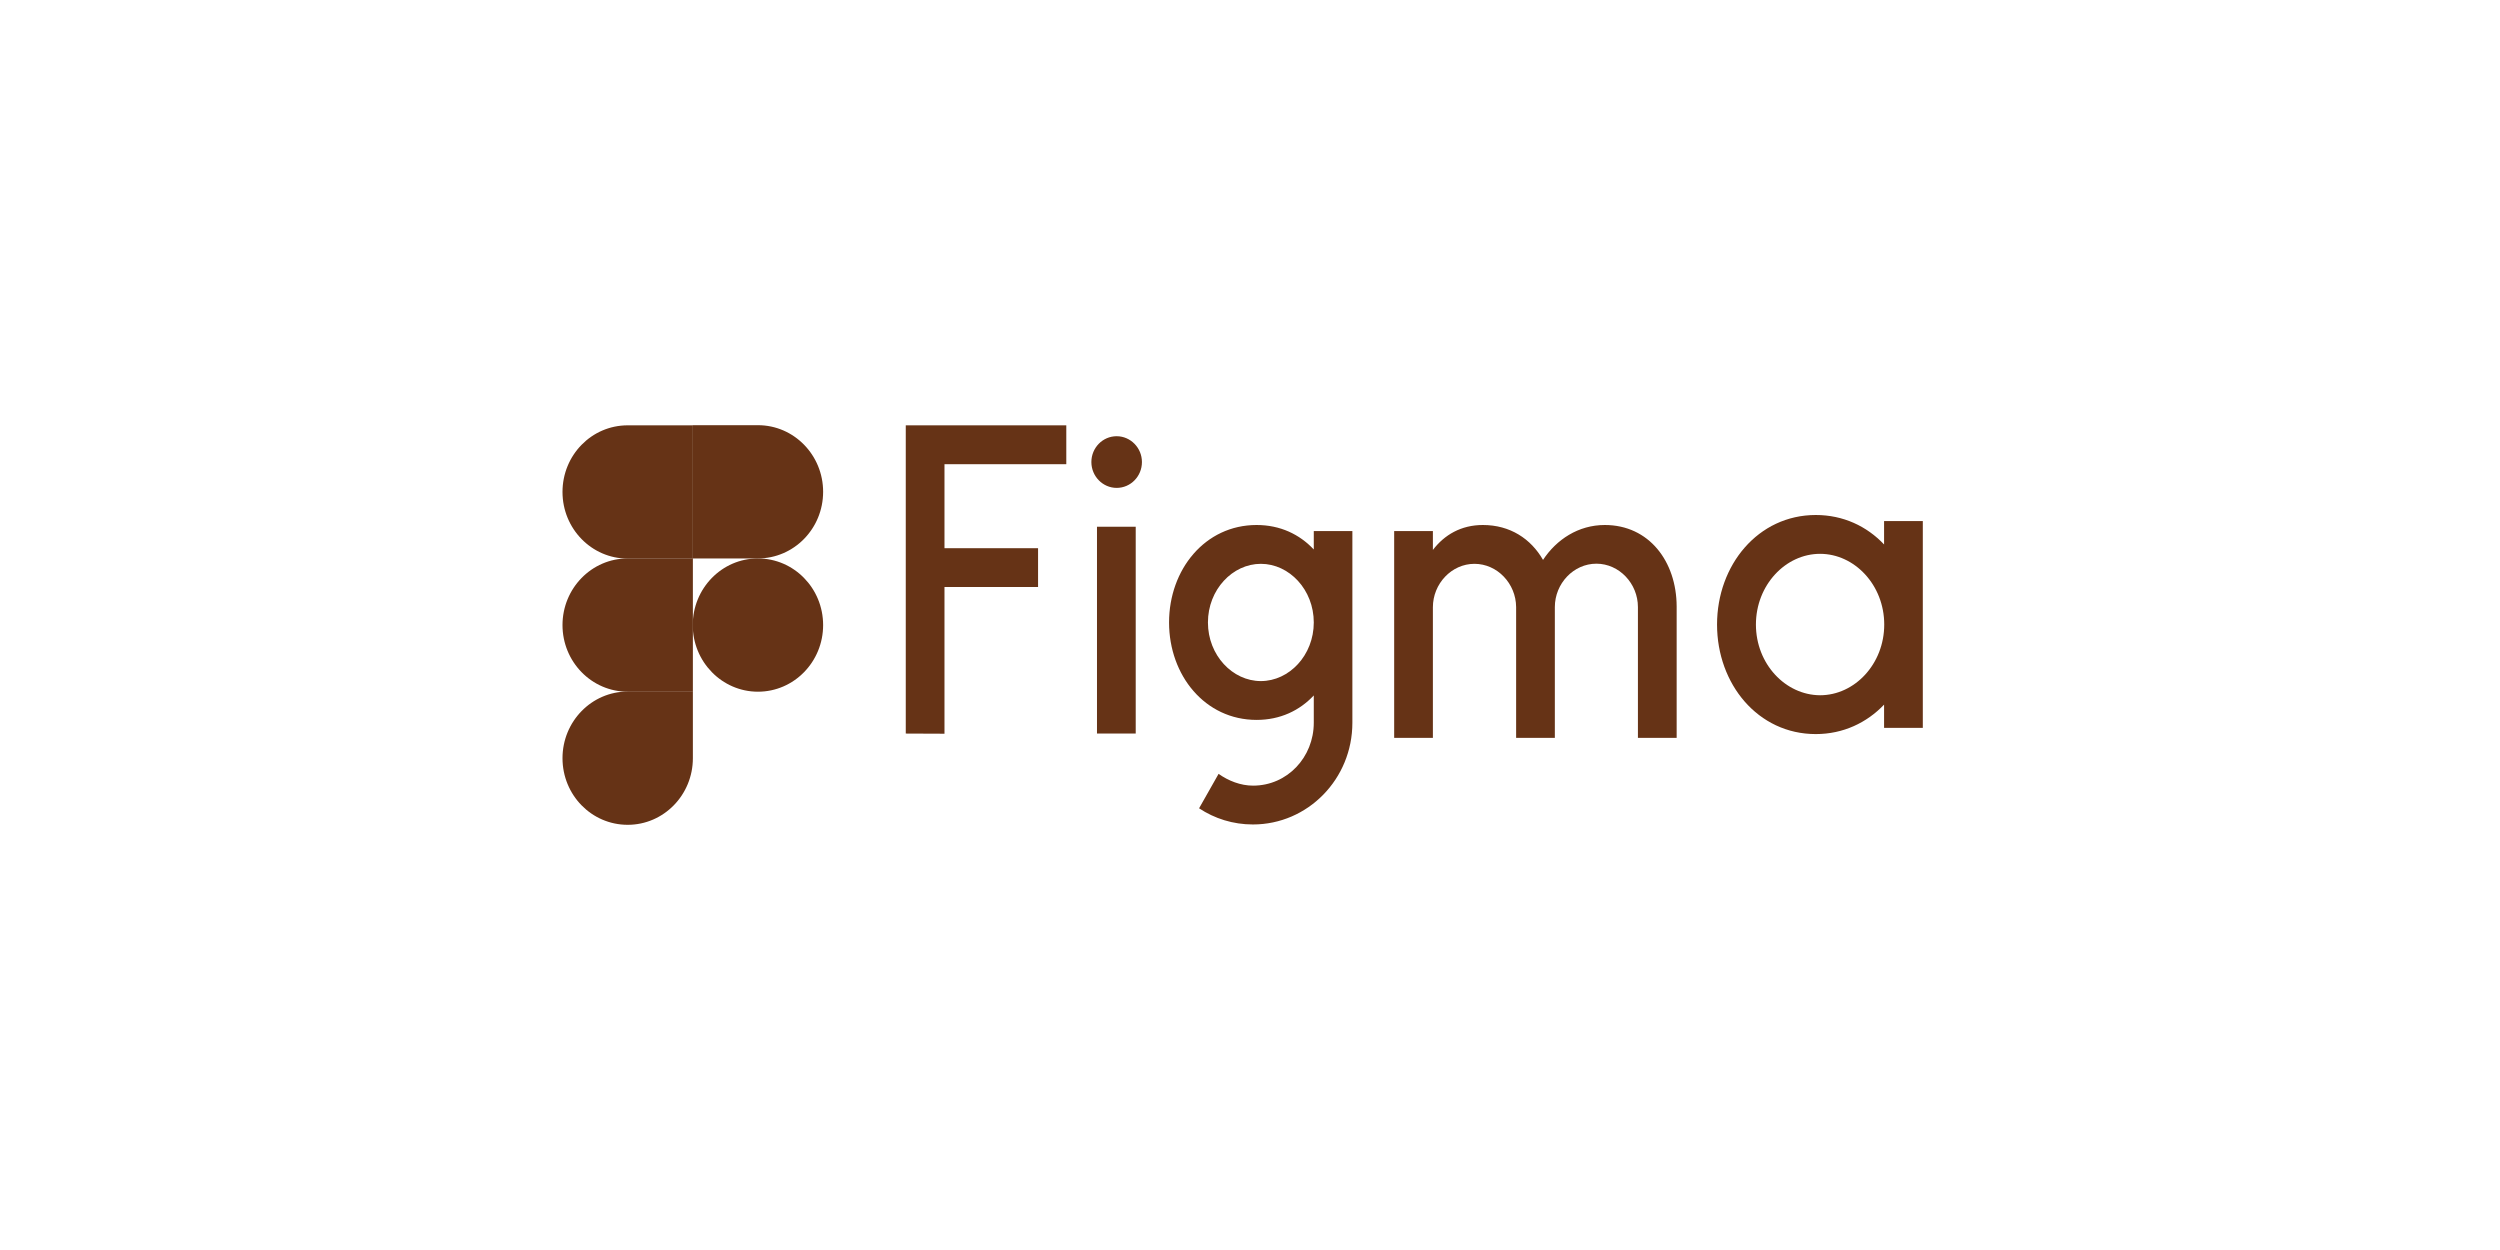 <svg width="160" height="80" viewBox="0 0 160 80" fill="none" xmlns="http://www.w3.org/2000/svg">
<g clip-path="url(#clip0_126_2259)">
<path d="M57.969 27.221V46.948L60.447 46.958V37.568H66.436V35.083H60.447V29.707H68.243V27.221H57.969ZM71.466 31.225C72.365 31.225 73.084 30.48 73.084 29.571C73.084 28.662 72.355 27.918 71.466 27.918C70.567 27.918 69.848 28.662 69.848 29.571C69.848 30.48 70.576 31.225 71.466 31.225ZM70.207 33.71V46.948H72.686V33.71H70.207Z" fill="#663316"/>
<path fill-rule="evenodd" clip-rule="evenodd" d="M80.421 33.6C77.119 33.6 74.82 36.453 74.82 39.837C74.82 43.222 77.119 46.074 80.421 46.074C81.935 46.074 83.174 45.475 84.082 44.508V46.258C84.082 48.453 82.398 50.281 80.194 50.281C79.399 50.281 78.614 49.971 77.99 49.526L76.741 51.731C77.734 52.389 78.917 52.766 80.185 52.766C83.704 52.766 86.552 49.855 86.552 46.258V33.987H84.082V35.167C83.174 34.2 81.935 33.6 80.421 33.6ZM77.308 39.837C77.308 37.739 78.879 36.085 80.695 36.085C82.512 36.085 84.082 37.739 84.082 39.837C84.082 41.935 82.512 43.589 80.695 43.589C78.879 43.589 77.308 41.935 77.308 39.837Z" fill="#663316"/>
<path d="M94.364 36.085C92.897 36.085 91.705 37.362 91.705 38.861V47.225H89.227V33.987H91.705V35.196C92.434 34.238 93.503 33.6 94.903 33.6C96.644 33.6 97.978 34.48 98.754 35.834C99.615 34.528 101.015 33.6 102.708 33.6C105.537 33.6 107.297 35.931 107.306 38.812V47.225H104.827V38.851C104.827 37.352 103.635 36.076 102.169 36.076C100.702 36.076 99.51 37.352 99.51 38.851V47.225H97.032V38.851C97.022 37.352 95.83 36.085 94.364 36.085Z" fill="#663316"/>
<path fill-rule="evenodd" clip-rule="evenodd" d="M120.581 34.846C119.474 33.675 117.961 32.96 116.21 32.96C112.521 32.96 109.891 36.161 109.891 39.971C109.891 43.781 112.511 46.981 116.21 46.981C117.961 46.981 119.474 46.256 120.581 45.096V46.585H123.06V33.347H120.581V34.846ZM112.379 39.971C112.379 37.447 114.271 35.445 116.485 35.445C118.689 35.445 120.591 37.437 120.591 39.971C120.591 42.494 118.699 44.496 116.485 44.496C114.271 44.486 112.379 42.494 112.379 39.971Z" fill="#663316"/>
<path d="M44.336 40.005C44.336 37.655 46.2 35.74 48.508 35.74C50.807 35.74 52.68 37.645 52.68 40.005C52.68 42.355 50.817 44.269 48.508 44.269C46.209 44.269 44.336 42.355 44.336 40.005Z" fill="#663316"/>
<path d="M36 48.524C36 46.174 37.864 44.259 40.172 44.259H44.344V48.524C44.344 50.873 42.481 52.788 40.172 52.788C37.864 52.788 36 50.883 36 48.524Z" fill="#663316"/>
<path d="M44.336 27.221V35.74H48.508C50.807 35.74 52.68 33.836 52.68 31.476C52.68 29.126 50.817 27.212 48.508 27.212H44.336V27.221Z" fill="#663316"/>
<path d="M36 31.486C36 33.836 37.864 35.75 40.172 35.75H44.344V27.221H40.172C37.864 27.221 36 29.126 36 31.486Z" fill="#663316"/>
<path d="M36 40.005C36 42.355 37.864 44.269 40.172 44.269H44.344V35.74H40.172C37.864 35.74 36 37.655 36 40.005Z" fill="#663316"/>
</g>
<defs>
<clipPath id="clip0_126_2259">
<rect width="88.32" height="25.6" fill="white" transform="translate(36 27.2)"/>
</clipPath>
</defs>
</svg>
